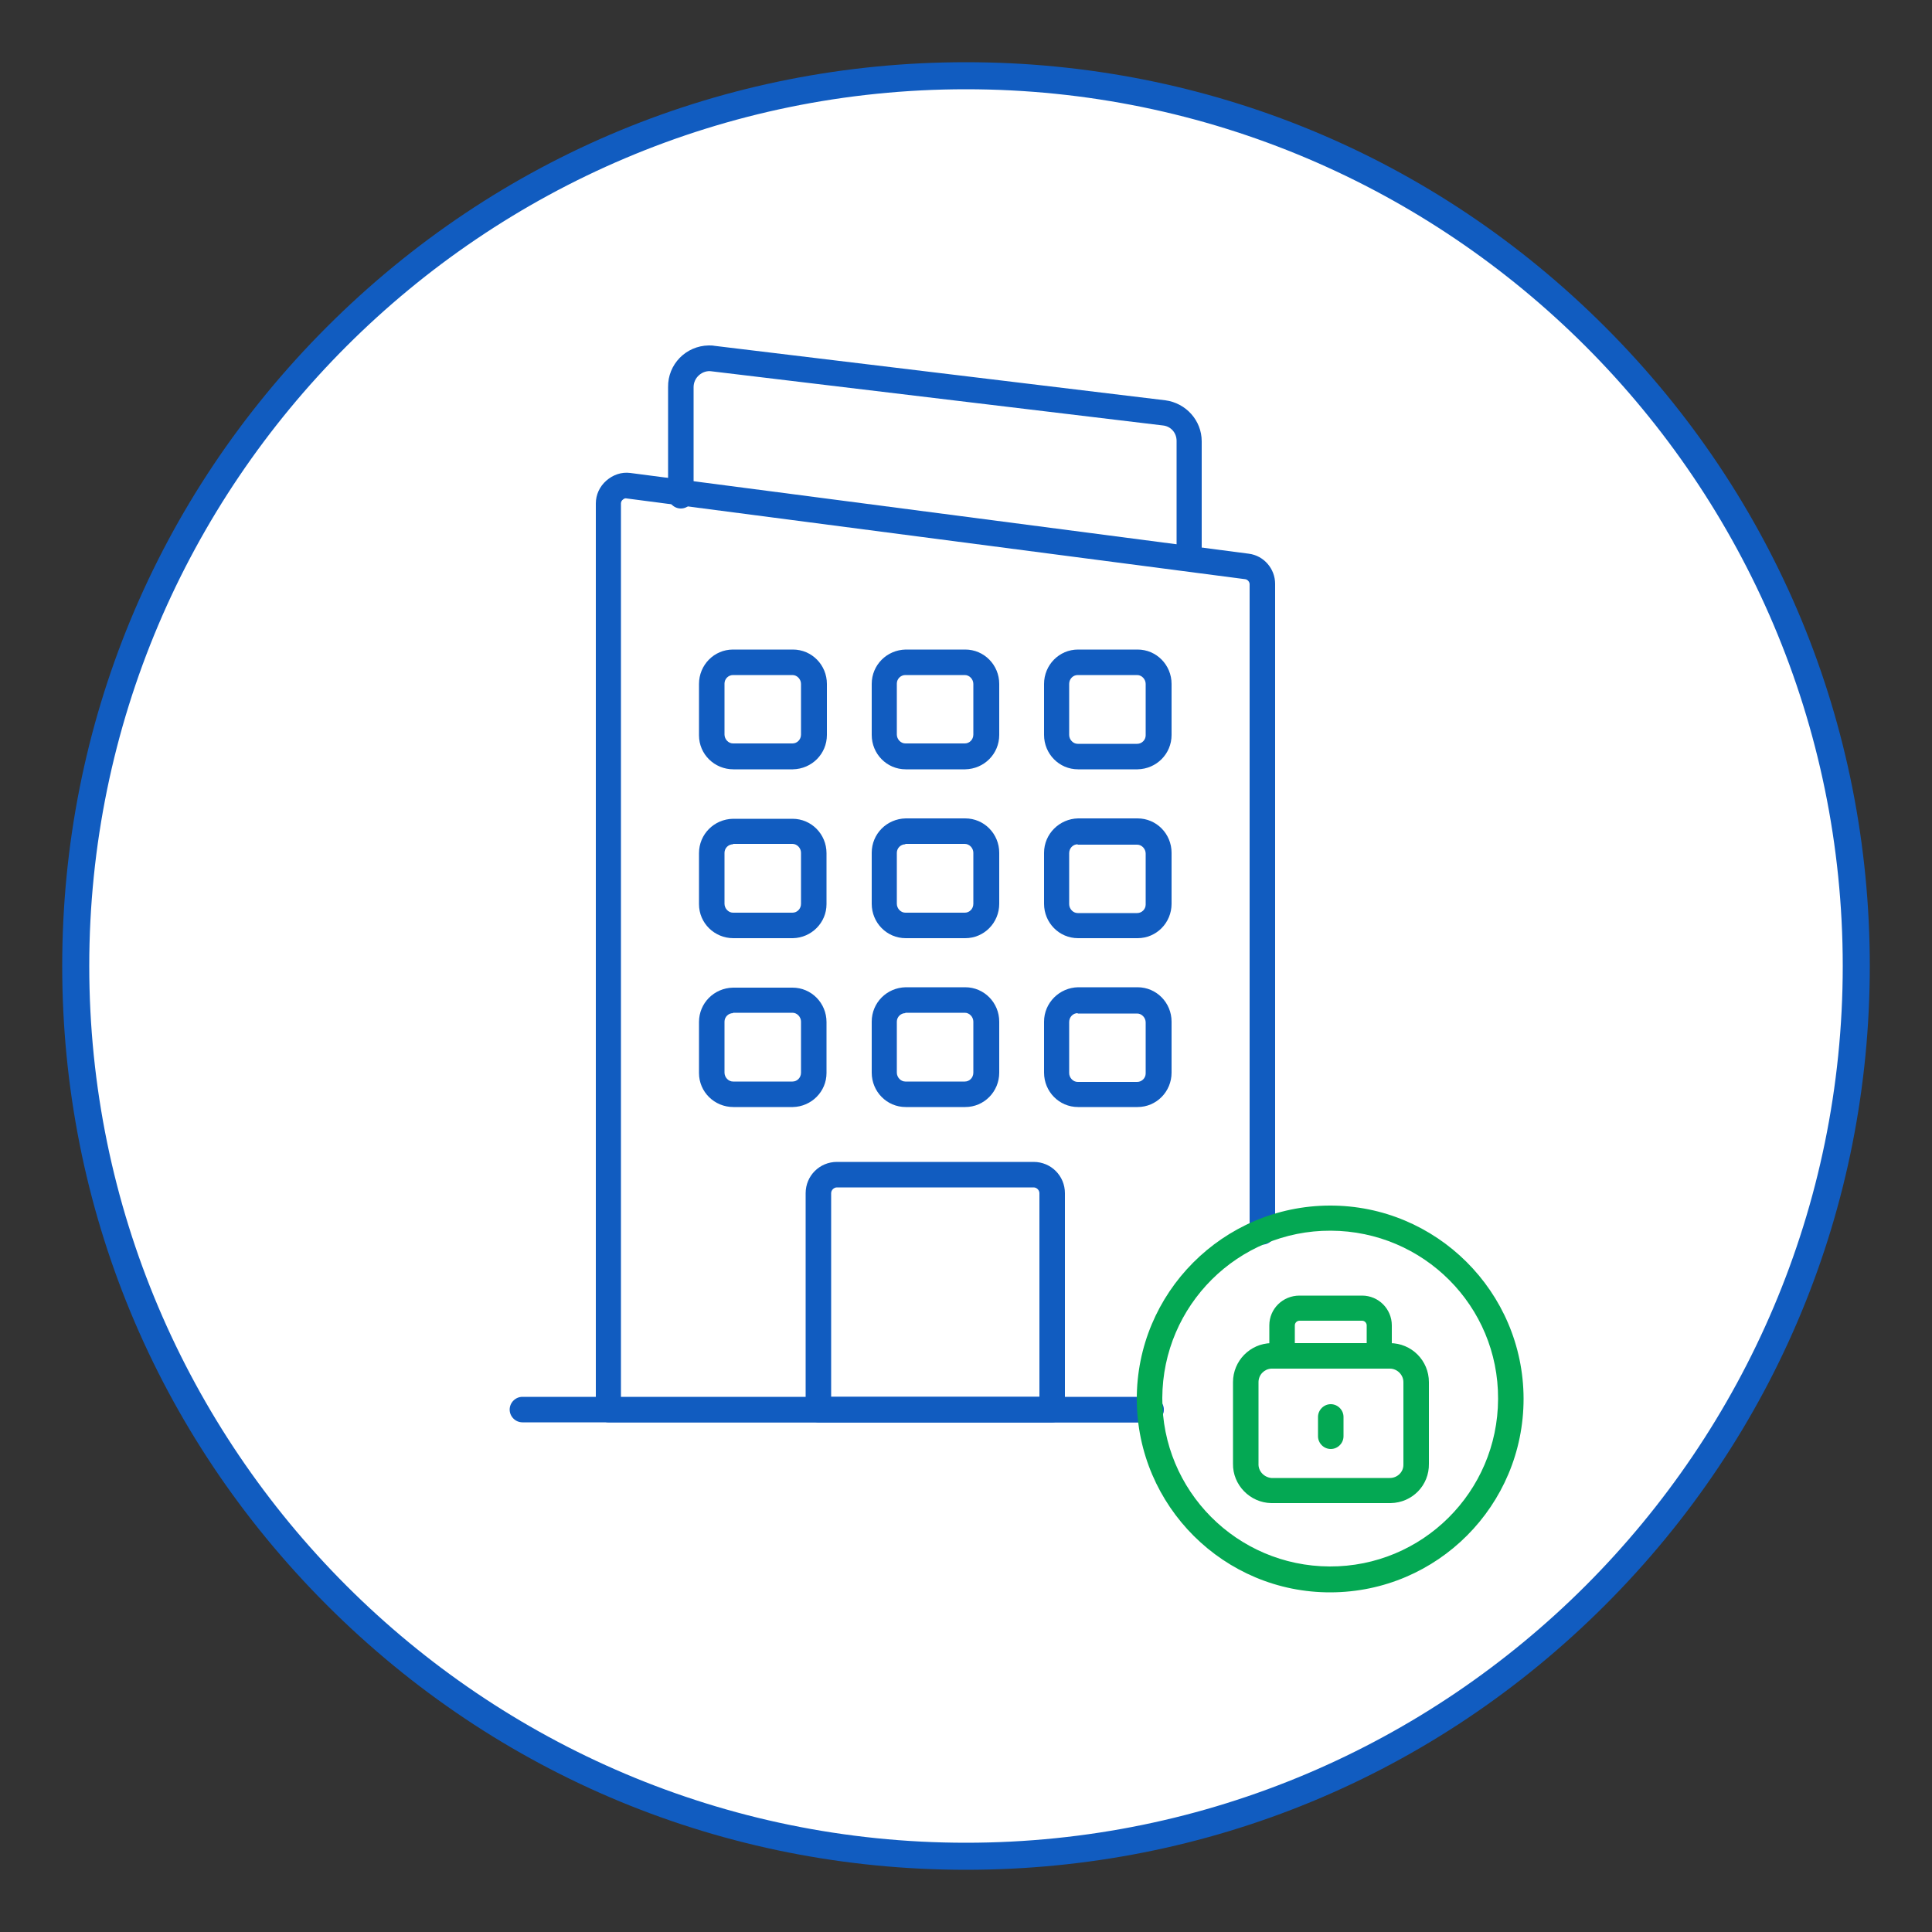 <svg xmlns="http://www.w3.org/2000/svg" xmlns:xlink="http://www.w3.org/1999/xlink" id="Layer_1" x="0px" y="0px" viewBox="0 0 500 500" style="enable-background:new 0 0 500 500;" xml:space="preserve"><rect x="0" y="0" width="500" height="500" fill="#333333" stroke="none"/><style type="text/css">	.st0{fill:#FFFFFF;}	.st1{fill:#115CC0;}	.st2{fill:#04A853;}</style><g>	<circle class="st0" cx="250" cy="250" r="230.4"></circle>	<g>		<circle class="st0" cx="250" cy="250" r="230.4"></circle>		<path class="st1" d="M250,483.9c-62.5,0-121.2-24.3-165.4-68.5S16.1,312.5,16.1,250c0-62.5,24.3-121.2,68.5-165.4   S187.5,16.1,250,16.1s121.2,24.3,165.4,68.5s68.5,102.9,68.5,165.4c0,62.5-24.3,121.2-68.5,165.4S312.5,483.9,250,483.9z    M250,23.1C124.9,23.1,23.1,124.9,23.1,250S124.9,476.9,250,476.9c125.1,0,226.9-101.8,226.9-226.9S375.1,23.1,250,23.1z"></path>	</g></g><g>	<path class="st1" d="M307.8,147.3c-1.8,0-3.3-1.5-3.3-3.3v-29.9c0-2.1-1.5-3.8-3.6-4l-116.7-14c-1.2-0.2-2.4,0.2-3.3,1  c-0.9,0.8-1.4,1.9-1.4,3.1v28.1c0,1.8-1.5,3.3-3.3,3.3c-1.8,0-3.3-1.5-3.3-3.3v-28.1c-0.1-5.9,4.6-10.7,10.5-10.8  c0.5,0,1,0,1.5,0.1l116.7,14.1c5.3,0.7,9.4,5.2,9.4,10.6V144C311.1,145.9,309.6,147.3,307.8,147.3z"></path>	<path class="st1" d="M297.9,368.1H157.5c-1.8,0-3.3-1.5-3.3-3.3V130.3c0-2.3,1-4.4,2.7-5.9c1.7-1.5,3.9-2.3,6.2-2l13.8,1.8  l146.3,19.1c3.9,0.5,6.8,3.9,6.8,7.8v167.7c0,1.8-1.5,3.3-3.3,3.3c-1.8,0-3.3-1.5-3.3-3.3V151.2c0-0.6-0.5-1.2-1.1-1.3L162.2,129  c-0.3-0.1-0.7,0-1,0.3c-0.3,0.2-0.5,0.6-0.5,1v231.3h137.1c1.8,0,3.3,1.5,3.3,3.3S299.7,368.1,297.9,368.1z"></path>	<g>		<path class="st1" d="M205.2,199.1h-15.4c-4.9,0-8.9-3.9-8.9-8.8c0,0,0,0,0,0V177c0-4.9,3.9-8.9,8.8-8.9c0,0,0,0,0.1,0h15.4   c4.9,0,8.8,4,8.8,8.9v13.2C214,195.1,210.1,199,205.2,199.1z M189.7,174.7c-1.2,0-2.2,1-2.2,2.2c0,0,0,0,0,0v13.2   c0,1.2,1,2.3,2.2,2.3c0,0,0,0,0,0h15.4c1.2,0,2.2-1,2.2-2.3c0,0,0,0,0,0V177c0-1.2-1-2.3-2.2-2.3c0,0,0,0,0,0H189.7z"></path>		<path class="st1" d="M249.8,199.1h-15.4c-4.9,0-8.8-4-8.8-8.9V177c0-4.9,3.9-8.8,8.8-8.9h15.4c4.9,0,8.8,4,8.8,8.9v13.2   C258.6,195.1,254.7,199,249.8,199.1z M234.3,174.7c-1.2,0-2.2,1-2.2,2.2c0,0,0,0,0,0v13.2c0,1.2,1,2.3,2.2,2.3c0,0,0,0,0,0h15.4   c1.2,0,2.2-1,2.2-2.3V177c0-1.2-1-2.3-2.2-2.3H234.3z"></path>		<path class="st1" d="M294.4,199.1h-15.4c-4.9,0-8.8-4-8.8-8.9V177c0-4.9,3.9-8.9,8.8-8.9h15.4c4.9,0,8.8,4,8.8,8.9v13.2   C303.2,195.1,299.3,199,294.4,199.1C294.4,199.1,294.4,199.1,294.4,199.1z M278.9,174.7c-1.2,0-2.2,1-2.2,2.3v13.2   c0,1.2,1,2.3,2.2,2.3h15.4c1.2,0,2.2-1,2.2-2.2c0,0,0,0,0,0V177c0-1.2-1-2.3-2.2-2.3c0,0,0,0,0,0H278.9z"></path>		<path class="st1" d="M205.2,242.8h-15.4c-4.9,0-8.9-3.9-8.9-8.8c0,0,0,0,0,0v-13.2c0-4.9,3.9-8.8,8.8-8.9h15.4   c4.9,0,8.8,4,8.8,8.9v13.2C213.9,238.8,210,242.7,205.2,242.8z M189.7,218.5c-1.2,0-2.2,1-2.2,2.2c0,0,0,0,0,0v13.2   c0,1.2,1,2.3,2.2,2.3c0,0,0,0,0,0h15.4c1.2,0,2.2-1,2.2-2.3c0,0,0,0,0,0v-13.2c0-1.2-1-2.3-2.2-2.3c0,0,0,0,0,0H189.7z"></path>		<path class="st1" d="M249.8,242.8h-15.4c-4.9,0-8.8-4-8.8-8.9v-13.2c0-4.9,3.9-8.8,8.8-8.9h15.4c4.9,0,8.8,4,8.8,8.9v13.2   C258.6,238.8,254.7,242.8,249.8,242.8z M234.3,218.5c-1.2,0-2.2,1-2.2,2.2c0,0,0,0,0,0v13.2c0,1.2,1,2.3,2.2,2.3c0,0,0,0,0,0h15.4   c1.2,0,2.2-1,2.2-2.3v-13.2c0-1.2-1-2.3-2.2-2.3H234.3z"></path>		<path class="st1" d="M294.4,242.8h-15.4c-4.9,0-8.8-4-8.8-8.9v-13.2c0-4.9,4-8.8,8.8-8.9h15.4c4.9,0,8.8,4,8.8,8.9v13.2   C303.2,238.8,299.3,242.8,294.4,242.8z M278.9,218.5c-1.2,0-2.2,1-2.2,2.3v13.2c0,1.2,1,2.3,2.2,2.3h15.4c1.2,0,2.2-1,2.2-2.2   c0,0,0,0,0,0v-13.2c0-1.2-1-2.3-2.2-2.3c0,0,0,0,0,0H278.9z"></path>		<path class="st1" d="M205.2,286.5h-15.4c-4.9,0-8.9-3.9-8.9-8.8c0,0,0,0,0,0v-13.2c0-4.9,3.9-8.8,8.8-8.9h15.4   c4.9,0,8.8,4,8.8,8.9v13.2C213.9,282.5,210,286.4,205.2,286.5z M189.7,262.2c-1.2,0-2.2,1-2.2,2.2c0,0,0,0,0,0v13.2   c0,1.2,1,2.3,2.2,2.3c0,0,0,0,0,0h15.4c1.2,0,2.2-1,2.2-2.3c0,0,0,0,0,0v-13.2c0-1.2-1-2.3-2.2-2.3c0,0,0,0,0,0H189.7z"></path>		<path class="st1" d="M249.8,286.5h-15.4c-4.9,0-8.8-4-8.8-8.9v-13.2c0-4.9,3.9-8.8,8.8-8.9h15.4c4.9,0,8.8,4,8.8,8.9v13.2   C258.6,282.5,254.7,286.5,249.8,286.5z M234.3,262.2c-1.2,0-2.2,1-2.2,2.2c0,0,0,0,0,0v13.2c0,1.2,1,2.3,2.2,2.3c0,0,0,0,0,0h15.4   c1.2,0,2.2-1,2.2-2.3v-13.2c0-1.2-1-2.3-2.2-2.3H234.3z"></path>		<path class="st1" d="M294.4,286.5h-15.4c-4.9,0-8.8-4-8.8-8.9v-13.2c0-4.9,4-8.8,8.8-8.9h15.4c4.9,0,8.8,4,8.8,8.9v13.2   C303.2,282.5,299.3,286.5,294.4,286.5z M278.9,262.2c-1.2,0-2.2,1-2.2,2.3v13.2c0,1.2,1,2.3,2.2,2.3h15.4c1.2,0,2.2-1,2.2-2.2   c0,0,0,0,0,0v-13.2c0-1.2-1-2.3-2.2-2.3c0,0,0,0,0,0H278.9z"></path>	</g>	<path class="st1" d="M272.3,368.1h-60.5c-1.8,0-3.3-1.5-3.3-3.3v-56c0-4.5,3.6-8.1,8.1-8.1h50.9c4.5,0,8.1,3.6,8.1,8.1v56  C275.6,366.6,274.1,368.1,272.3,368.1z M215.1,361.5H269v-52.7c0-0.8-0.7-1.5-1.5-1.5h-50.9c-0.8,0-1.5,0.7-1.5,1.5V361.5z"></path>	<path class="st1" d="M297.9,368.1H135.2c-1.8,0-3.3-1.5-3.3-3.3c0-1.8,1.5-3.3,3.3-3.3h162.7c1.8,0,3.3,1.5,3.3,3.3  C301.2,366.6,299.7,368.1,297.9,368.1z"></path>	<path class="st2" d="M344.4,412.1c-27.6,0.1-50.1-22.3-50.2-49.9c-0.1-27.6,22.3-50.1,49.9-50.2c27.6-0.1,50.1,22.3,50.2,49.9  c0,0,0,0.1,0,0.1C394.3,389.6,372,412,344.4,412.1z M344.4,318.5c-24-0.1-43.5,19.3-43.6,43.3c-0.1,24,19.3,43.5,43.3,43.6  c24,0.1,43.5-19.3,43.6-43.3c0,0,0-0.1,0-0.1C387.8,338,368.4,318.6,344.4,318.5z"></path>	<path class="st2" d="M359.8,389H329c-5.5-0.1-10-4.7-9.9-10.2v-21.1c0-5.5,4.4-10,9.9-10.1h30.7c5.6,0,10.1,4.5,10.1,10.1v21.1  c0.1,5.6-4.3,10.1-9.9,10.2C359.8,389,359.8,389,359.8,389z M329,354.2c-1.8,0.1-3.3,1.6-3.3,3.5v21.1c-0.1,1.9,1.4,3.5,3.3,3.7  h30.7c1.9,0,3.5-1.5,3.5-3.4c0,0,0,0,0-0.1v-21.3c0-1.9-1.6-3.5-3.5-3.5H329z"></path>	<path class="st2" d="M344.4,375c-1.8,0-3.3-1.5-3.3-3.3v-5c0-1.8,1.5-3.3,3.3-3.3c1.8,0,3.3,1.5,3.3,3.3v5  C347.7,373.5,346.2,375,344.4,375z"></path>	<path class="st2" d="M356.9,354.2h-25.1c-1.8,0-3.3-1.5-3.3-3.3v-7.9c0-4.3,3.5-7.7,7.8-7.7h16.2c4.3,0,7.7,3.5,7.7,7.7v8  C360.2,352.7,358.7,354.2,356.9,354.2z M335.2,347.6h18.5v-4.6c0-0.6-0.5-1.2-1.2-1.2h-16.2c-0.6,0-1.2,0.5-1.2,1.2V347.6z"></path></g></svg>
